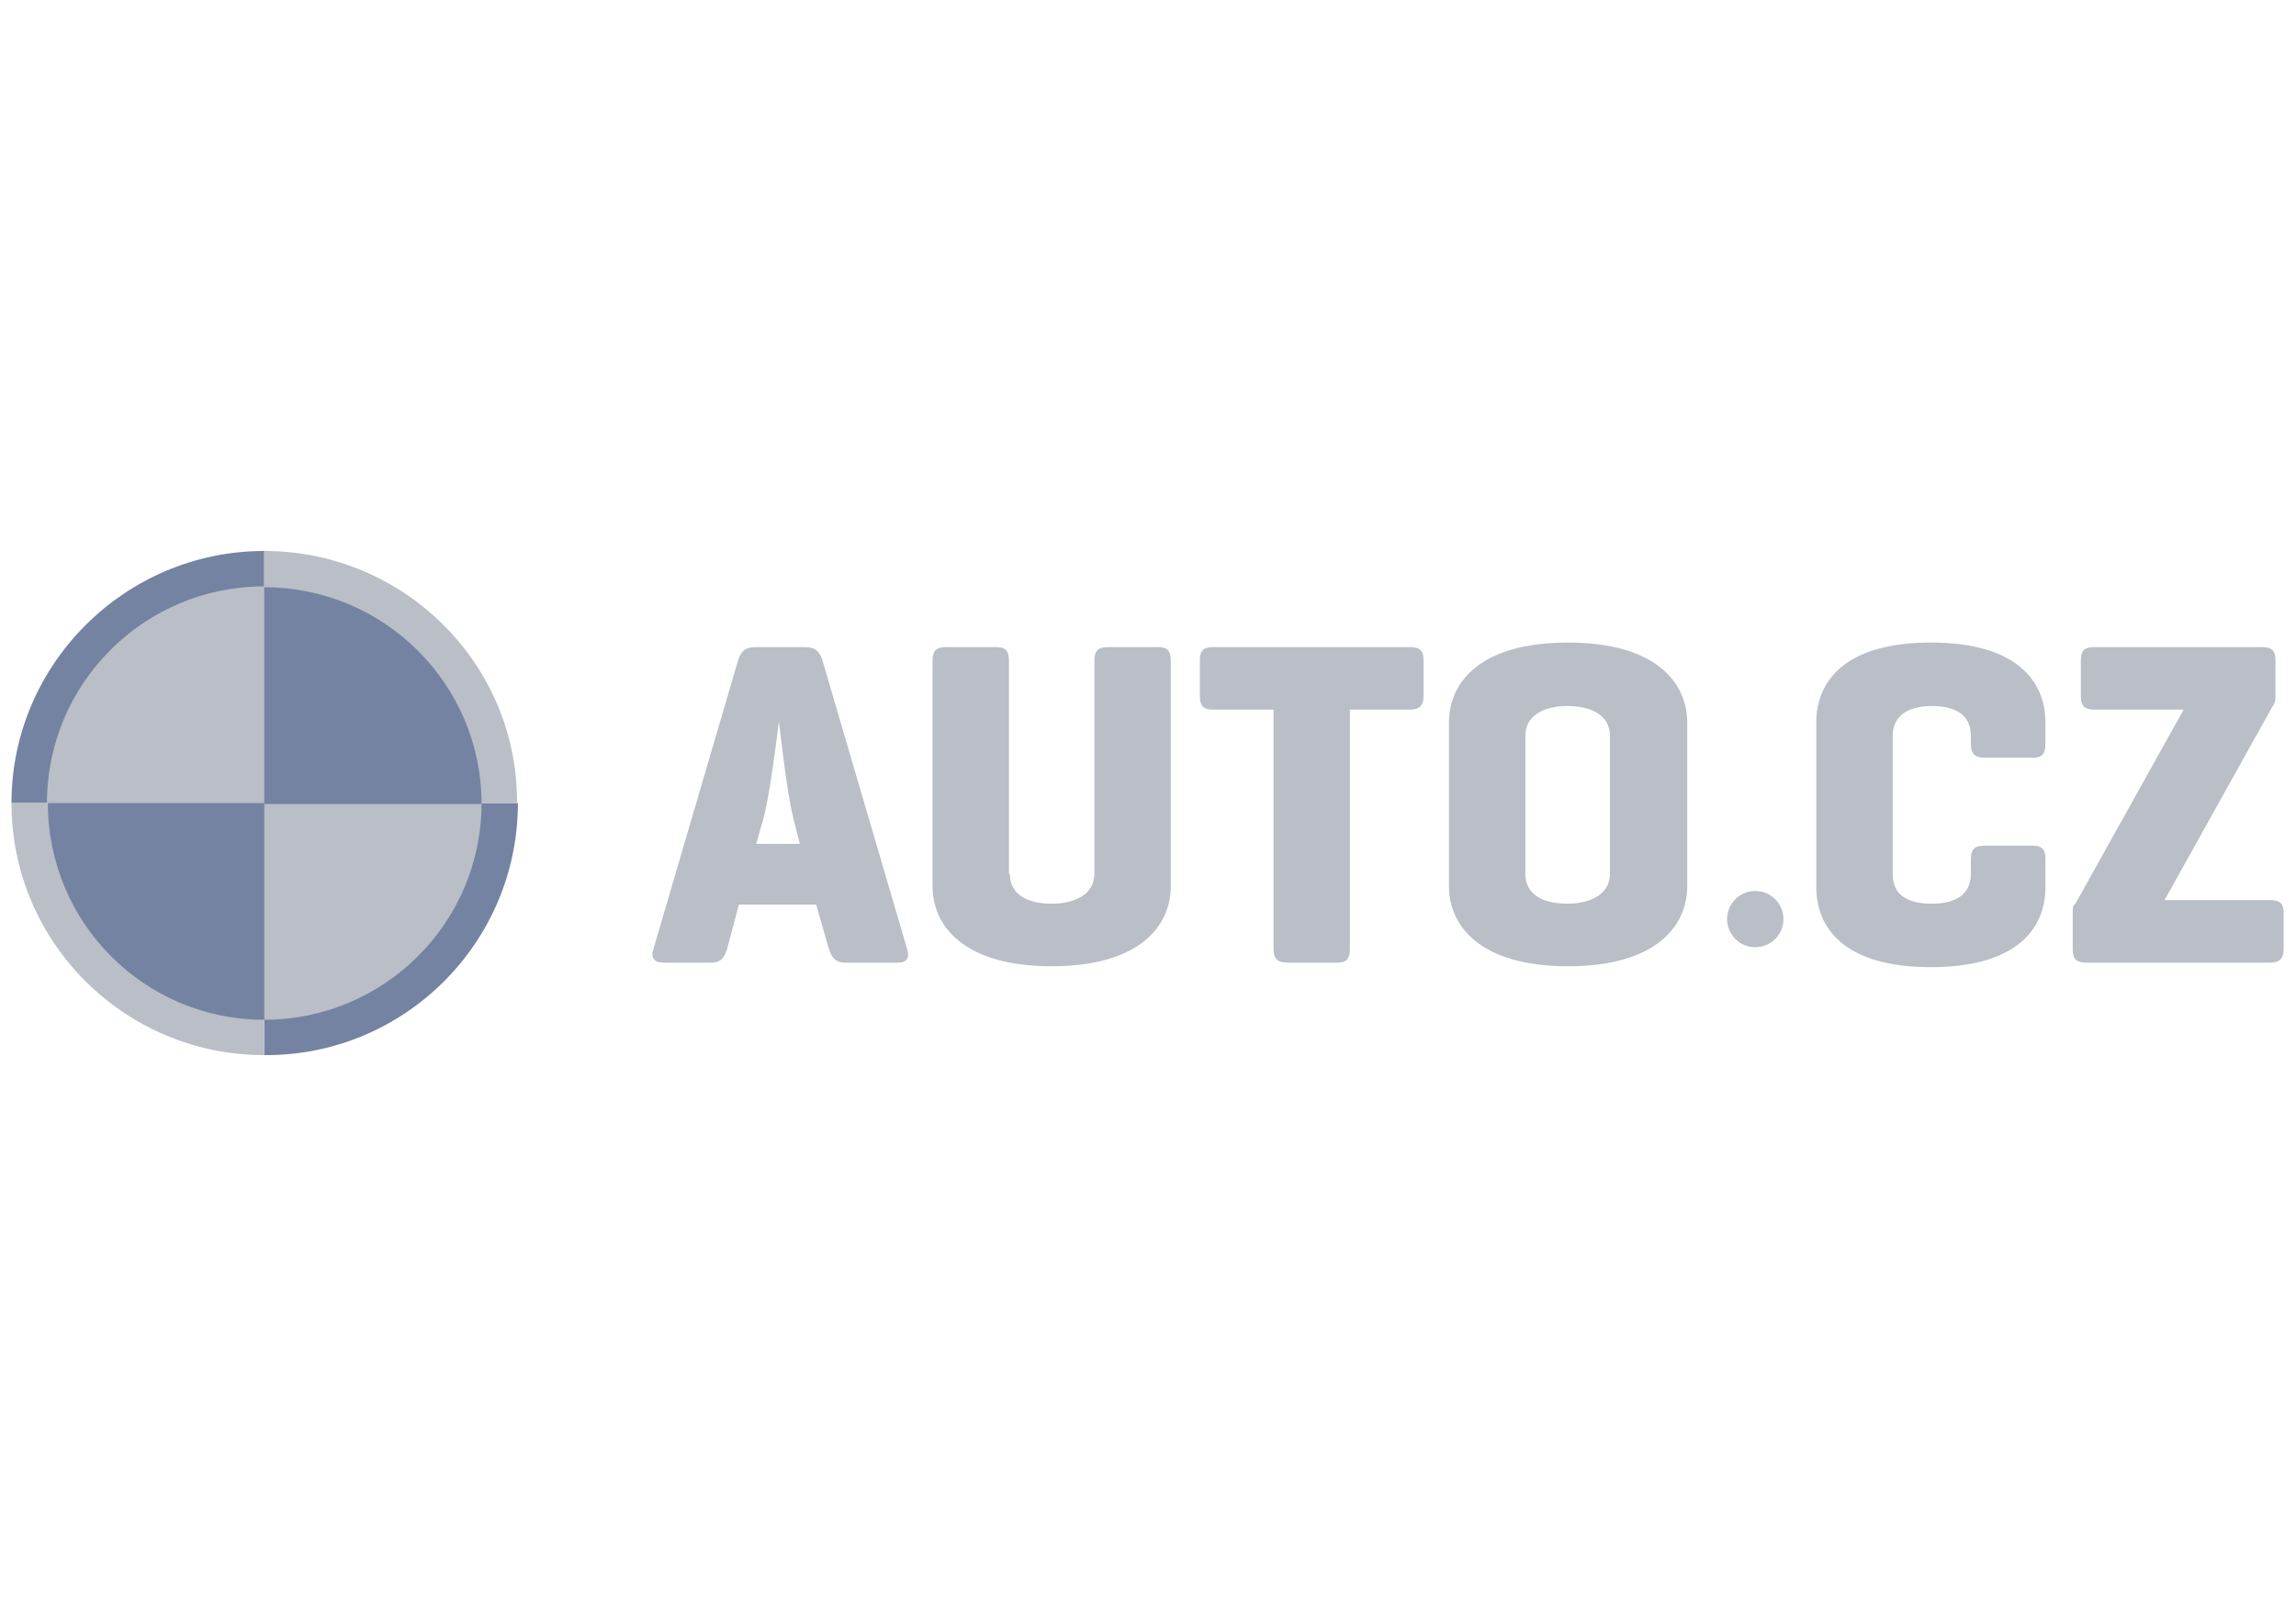 <svg width="100" height="70" viewBox="0 0 100 70" fill="none" xmlns="http://www.w3.org/2000/svg">
<g clip-path="url(#clip0_140_4157)">
<path d="M35.825 28.779L39.508 41.339C39.627 41.734 39.508 41.932 39.072 41.932H36.815C36.379 41.932 36.221 41.695 36.102 41.339L35.548 39.404H32.182L31.667 41.339C31.548 41.734 31.39 41.932 30.954 41.932H28.895C28.459 41.932 28.341 41.695 28.459 41.339L32.142 28.779C32.261 28.384 32.459 28.187 32.895 28.187H35.073C35.508 28.187 35.706 28.384 35.825 28.779ZM34.558 35.652C34.241 34.427 33.964 31.623 33.924 31.426C33.885 31.702 33.568 34.467 33.251 35.652L32.934 36.758H34.835L34.558 35.652ZM43.983 38.061C43.983 39.009 44.814 39.364 45.804 39.364C46.794 39.364 47.665 38.97 47.665 38.061V28.779C47.665 28.345 47.824 28.187 48.259 28.187H50.437C50.873 28.187 50.992 28.384 50.992 28.779V38.614C50.992 40.352 49.606 42.09 45.804 42.09C42.003 42.09 40.617 40.352 40.617 38.614V28.779C40.617 28.345 40.775 28.187 41.211 28.187H43.389C43.824 28.187 43.943 28.384 43.943 28.779V38.061H43.983ZM61.407 28.187C61.842 28.187 62.001 28.345 62.001 28.74V30.32C62.001 30.754 61.803 30.912 61.407 30.912H58.793V41.339C58.793 41.774 58.635 41.932 58.239 41.932H56.061C55.625 41.932 55.467 41.734 55.467 41.339V30.912H52.853C52.417 30.912 52.259 30.754 52.259 30.32V28.74C52.259 28.305 52.457 28.187 52.853 28.187H61.407ZM63.109 31.465C63.109 29.727 64.456 27.989 68.297 27.989C72.099 27.989 73.485 29.727 73.485 31.465V38.614C73.485 40.352 72.099 42.09 68.297 42.09C64.495 42.09 63.109 40.352 63.109 38.614V31.465ZM70.119 32.057C70.119 31.11 69.247 30.754 68.257 30.754C67.267 30.754 66.436 31.149 66.436 32.057V38.061C66.436 39.009 67.267 39.364 68.257 39.364C69.247 39.364 70.119 38.97 70.119 38.061V32.057Z" fill="#B9BEC7"/>
<path d="M89.087 38.654C89.087 40.392 87.899 42.129 84.097 42.129C80.295 42.129 79.107 40.392 79.107 38.654V31.465C79.107 29.727 80.295 27.989 84.097 27.989C87.899 27.989 89.087 29.727 89.087 31.465V32.413C89.087 32.847 88.928 33.005 88.532 33.005H86.433C85.998 33.005 85.839 32.808 85.839 32.413V32.057C85.839 31.11 85.127 30.754 84.137 30.754C83.147 30.754 82.434 31.149 82.434 32.057V38.061C82.434 39.009 83.107 39.364 84.137 39.364C85.166 39.364 85.839 38.97 85.839 38.061V37.429C85.839 36.995 85.998 36.837 86.433 36.837H88.532C88.968 36.837 89.087 37.034 89.087 37.429V38.654ZM98.511 28.187C98.947 28.187 99.105 28.345 99.105 28.74V30.32C99.105 30.517 99.066 30.675 98.987 30.754L94.274 39.207H98.868C99.303 39.207 99.462 39.364 99.462 39.76V41.339C99.462 41.774 99.264 41.932 98.868 41.932H90.869C90.433 41.932 90.275 41.774 90.275 41.339V39.76C90.275 39.562 90.275 39.444 90.393 39.364L95.106 30.912H91.225C90.789 30.912 90.631 30.754 90.631 30.32V28.74C90.631 28.305 90.829 28.187 91.225 28.187H98.511Z" fill="#B9BEC7"/>
<path d="M11.509 34.98V24C5.45 24 0.5 28.937 0.5 34.98H11.509ZM22.557 34.98H11.509V45.961C17.607 46 22.557 41.063 22.557 34.98Z" fill="#7483A1"/>
<path d="M11.51 44.42C16.737 44.42 20.974 40.194 20.974 34.98C20.974 29.767 16.737 25.541 11.51 25.541C6.283 25.541 2.045 29.767 2.045 34.98C2.045 40.194 6.283 44.42 11.51 44.42Z" fill="#B9BEC7"/>
<path d="M11.509 34.98H0.5C0.5 41.063 5.45 45.961 11.509 45.961V34.98ZM11.509 24V34.98H22.518C22.557 28.937 17.607 24 11.509 24Z" fill="#B9BEC7"/>
<path d="M11.51 34.98H2.085C2.085 40.194 6.283 44.42 11.51 44.42V34.98ZM11.51 25.58V35.02H20.974C20.974 29.806 16.737 25.58 11.51 25.58Z" fill="#7483A1"/>
<path d="M76.449 41.26C77.127 41.26 77.677 40.712 77.677 40.036C77.677 39.359 77.127 38.811 76.449 38.811C75.771 38.811 75.222 39.359 75.222 40.036C75.222 40.712 75.771 41.26 76.449 41.26Z" fill="#B9BEC7"/>
</g>
<defs>
<clipPath id="clip0_140_4157">
<rect width="99" height="22" fill="white" transform="translate(0.5 24)"/>
</clipPath>
</defs>
</svg>
